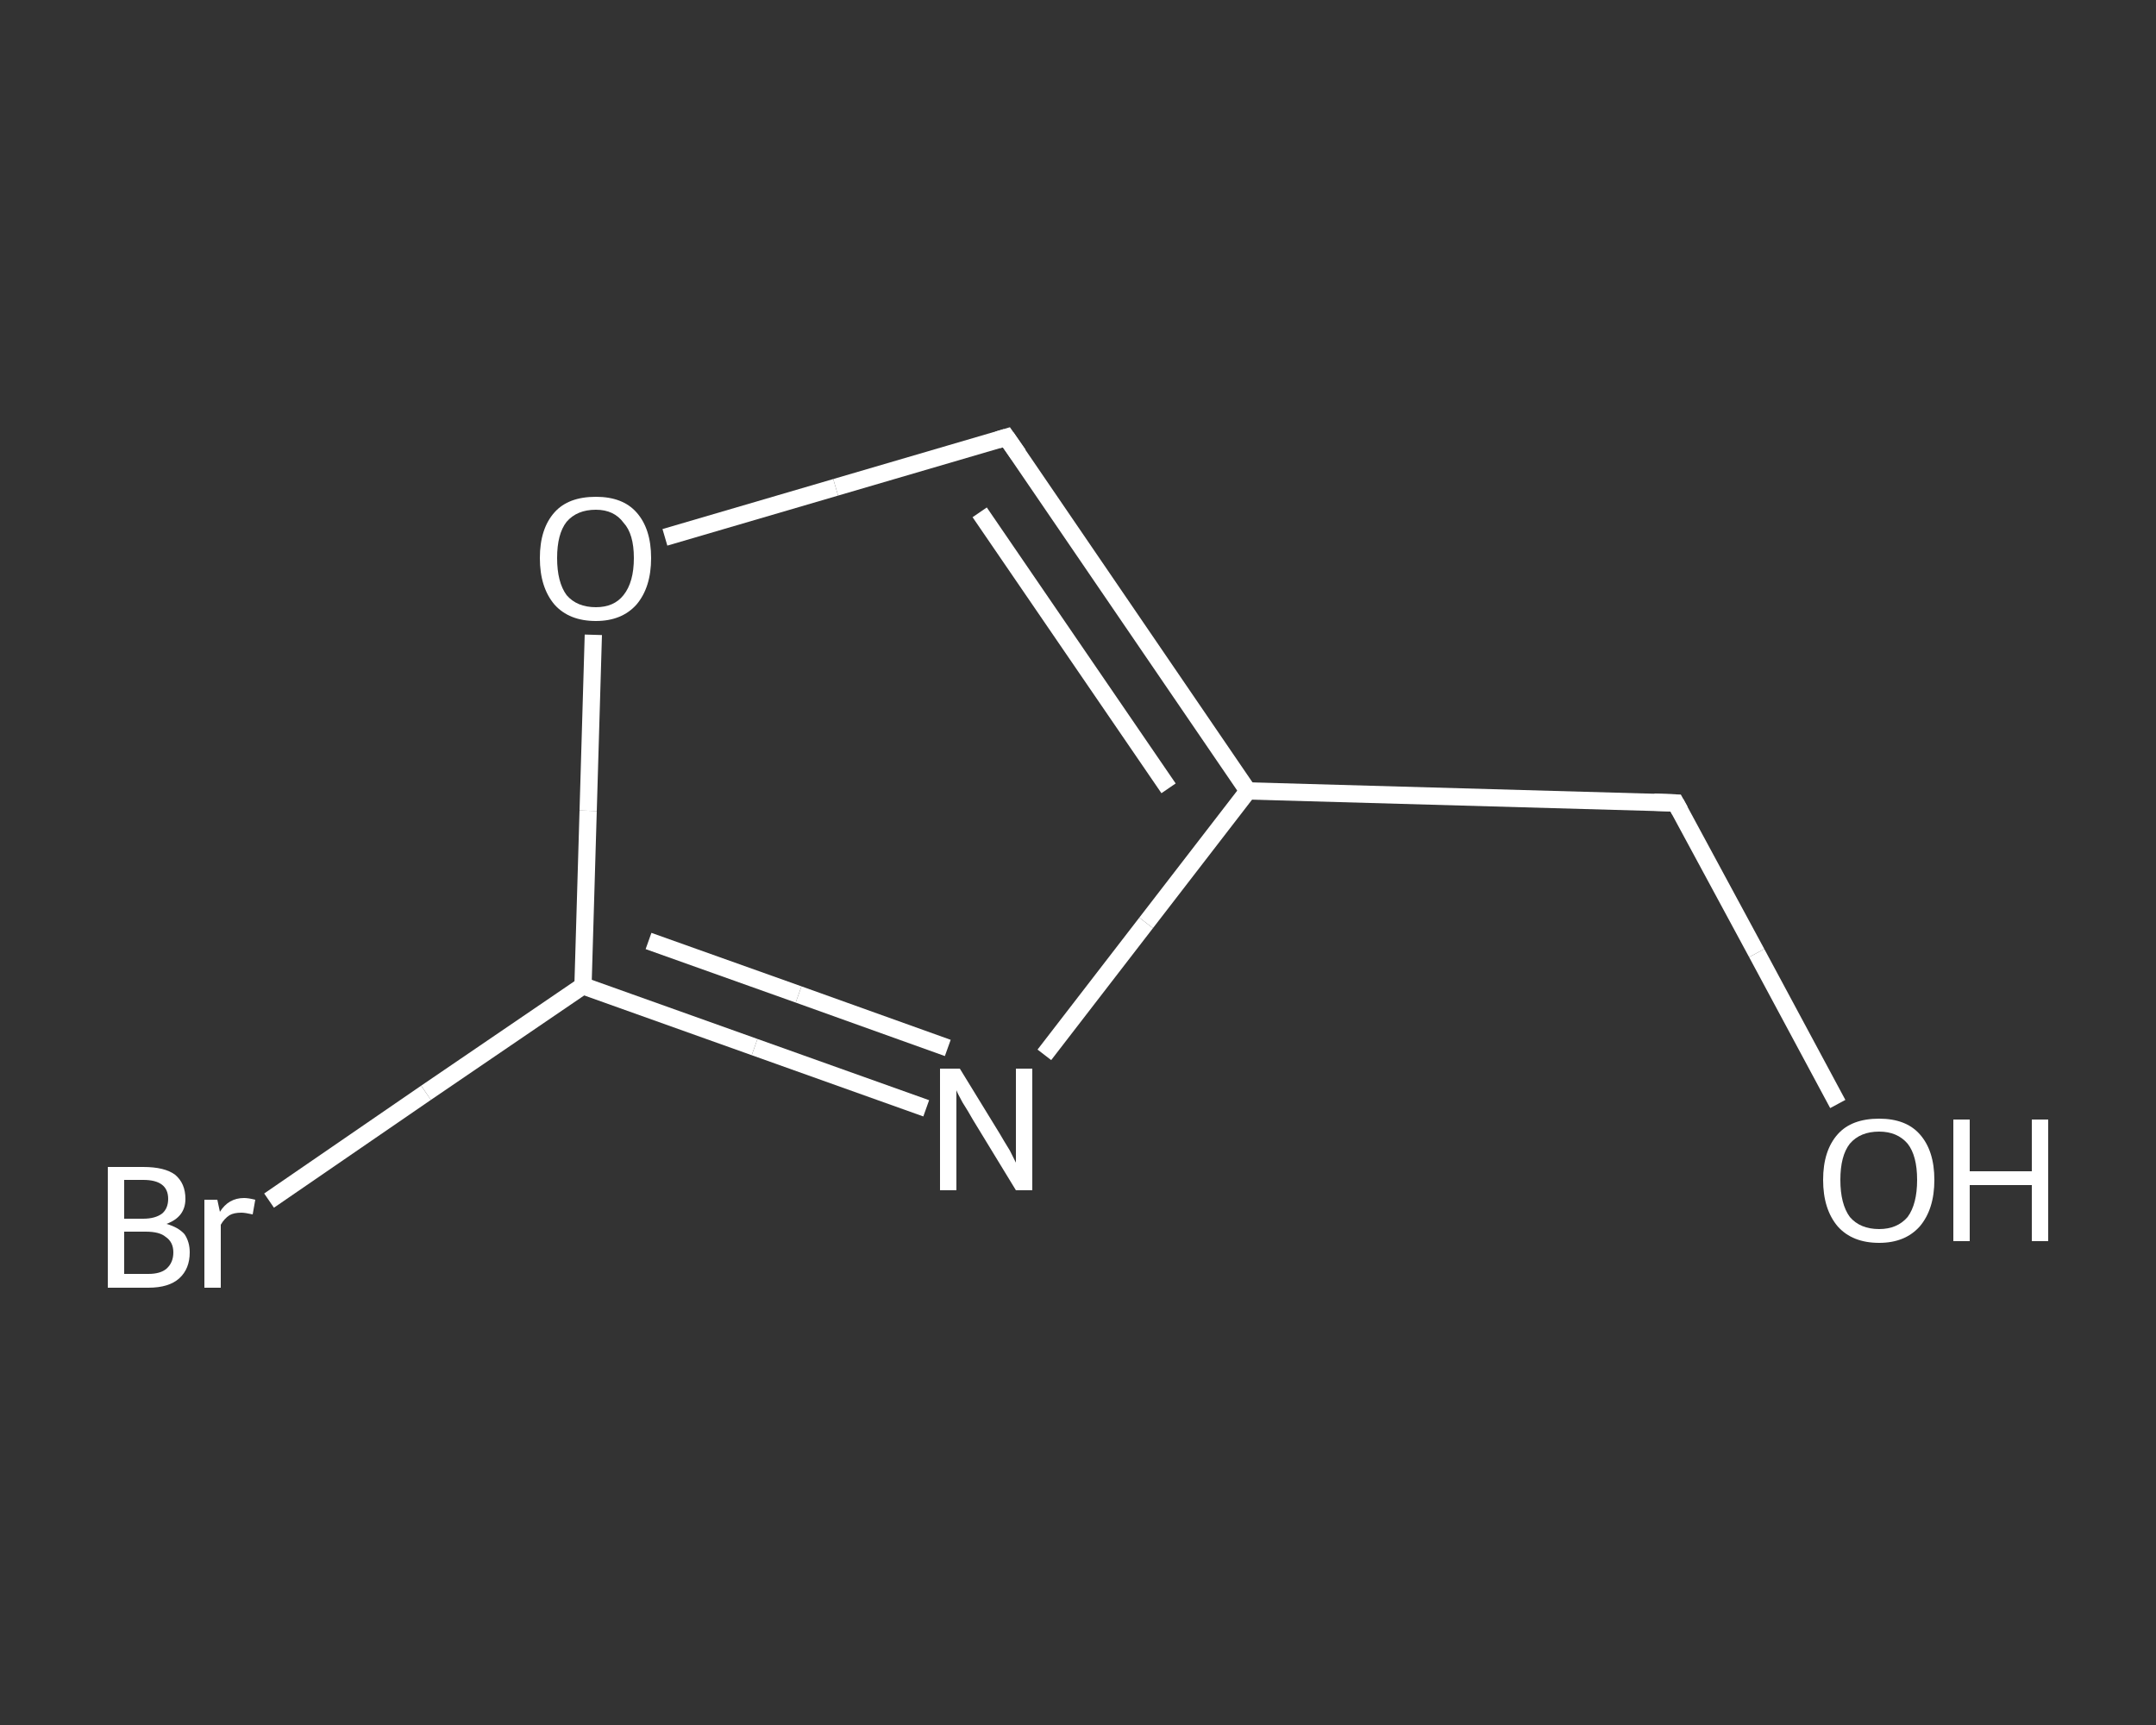 <?xml version='1.0' encoding='iso-8859-1'?>
<svg version='1.1' baseProfile='full'
              xmlns='http://www.w3.org/2000/svg'
                      xmlns:rdkit='http://www.rdkit.org/xml'
                      xmlns:xlink='http://www.w3.org/1999/xlink'
                  xml:space='preserve'
width='250px' height='200px' viewBox='0 0 250 200'>
<rect x="0" y="0" width="250" height="200" fill="#333333" stroke="none"/>
<!-- END OF HEADER -->
<rect style='opacity:1.0;fill:transparent;stroke:none' width='250.0' height='200.0' x='0.0' y='0.0'> </rect>
<path class='bond-0 atom-0 atom-1' d='M 213.1,128.0 L 203.7,110.5' style='fill:none;fill-rule:evenodd;stroke:#FFFFFF;stroke-width:2.0px;stroke-linecap:butt;stroke-linejoin:miter;stroke-opacity:1' />
<path class='bond-0 atom-0 atom-1' d='M 203.7,110.5 L 194.3,93.1' style='fill:none;fill-rule:evenodd;stroke:#FFFFFF;stroke-width:2.0px;stroke-linecap:butt;stroke-linejoin:miter;stroke-opacity:1' />
<path class='bond-1 atom-1 atom-2' d='M 194.3,93.1 L 144.7,91.7' style='fill:none;fill-rule:evenodd;stroke:#FFFFFF;stroke-width:2.0px;stroke-linecap:butt;stroke-linejoin:miter;stroke-opacity:1' />
<path class='bond-2 atom-2 atom-3' d='M 144.7,91.7 L 116.7,50.7' style='fill:none;fill-rule:evenodd;stroke:#FFFFFF;stroke-width:2.0px;stroke-linecap:butt;stroke-linejoin:miter;stroke-opacity:1' />
<path class='bond-2 atom-2 atom-3' d='M 135.5,91.4 L 113.6,59.4' style='fill:none;fill-rule:evenodd;stroke:#FFFFFF;stroke-width:2.0px;stroke-linecap:butt;stroke-linejoin:miter;stroke-opacity:1' />
<path class='bond-3 atom-3 atom-4' d='M 116.7,50.7 L 96.9,56.5' style='fill:none;fill-rule:evenodd;stroke:#FFFFFF;stroke-width:2.0px;stroke-linecap:butt;stroke-linejoin:miter;stroke-opacity:1' />
<path class='bond-3 atom-3 atom-4' d='M 96.9,56.5 L 77.1,62.3' style='fill:none;fill-rule:evenodd;stroke:#FFFFFF;stroke-width:2.0px;stroke-linecap:butt;stroke-linejoin:miter;stroke-opacity:1' />
<path class='bond-4 atom-4 atom-5' d='M 68.8,73.6 L 68.2,94.0' style='fill:none;fill-rule:evenodd;stroke:#FFFFFF;stroke-width:2.0px;stroke-linecap:butt;stroke-linejoin:miter;stroke-opacity:1' />
<path class='bond-4 atom-4 atom-5' d='M 68.2,94.0 L 67.6,114.3' style='fill:none;fill-rule:evenodd;stroke:#FFFFFF;stroke-width:2.0px;stroke-linecap:butt;stroke-linejoin:miter;stroke-opacity:1' />
<path class='bond-5 atom-5 atom-6' d='M 67.6,114.3 L 49.4,126.7' style='fill:none;fill-rule:evenodd;stroke:#FFFFFF;stroke-width:2.0px;stroke-linecap:butt;stroke-linejoin:miter;stroke-opacity:1' />
<path class='bond-5 atom-5 atom-6' d='M 49.4,126.7 L 31.2,139.2' style='fill:none;fill-rule:evenodd;stroke:#FFFFFF;stroke-width:2.0px;stroke-linecap:butt;stroke-linejoin:miter;stroke-opacity:1' />
<path class='bond-6 atom-5 atom-7' d='M 67.6,114.3 L 87.5,121.4' style='fill:none;fill-rule:evenodd;stroke:#FFFFFF;stroke-width:2.0px;stroke-linecap:butt;stroke-linejoin:miter;stroke-opacity:1' />
<path class='bond-6 atom-5 atom-7' d='M 87.5,121.4 L 107.4,128.5' style='fill:none;fill-rule:evenodd;stroke:#FFFFFF;stroke-width:2.0px;stroke-linecap:butt;stroke-linejoin:miter;stroke-opacity:1' />
<path class='bond-6 atom-5 atom-7' d='M 75.2,109.1 L 92.6,115.3' style='fill:none;fill-rule:evenodd;stroke:#FFFFFF;stroke-width:2.0px;stroke-linecap:butt;stroke-linejoin:miter;stroke-opacity:1' />
<path class='bond-6 atom-5 atom-7' d='M 92.6,115.3 L 109.9,121.5' style='fill:none;fill-rule:evenodd;stroke:#FFFFFF;stroke-width:2.0px;stroke-linecap:butt;stroke-linejoin:miter;stroke-opacity:1' />
<path class='bond-7 atom-7 atom-2' d='M 121.1,122.3 L 132.9,107.0' style='fill:none;fill-rule:evenodd;stroke:#FFFFFF;stroke-width:2.0px;stroke-linecap:butt;stroke-linejoin:miter;stroke-opacity:1' />
<path class='bond-7 atom-7 atom-2' d='M 132.9,107.0 L 144.7,91.7' style='fill:none;fill-rule:evenodd;stroke:#FFFFFF;stroke-width:2.0px;stroke-linecap:butt;stroke-linejoin:miter;stroke-opacity:1' />
<path d='M 194.8,94.0 L 194.3,93.1 L 191.8,93.0' style='fill:none;stroke:#FFFFFF;stroke-width:2.0px;stroke-linecap:butt;stroke-linejoin:miter;stroke-opacity:1;' />
<path d='M 118.1,52.7 L 116.7,50.7 L 115.7,51.0' style='fill:none;stroke:#FFFFFF;stroke-width:2.0px;stroke-linecap:butt;stroke-linejoin:miter;stroke-opacity:1;' />
<path class='atom-0' d='M 211.4 136.8
Q 211.4 133.4, 213.1 131.5
Q 214.7 129.7, 217.9 129.7
Q 221.0 129.7, 222.6 131.5
Q 224.3 133.4, 224.3 136.8
Q 224.3 140.2, 222.6 142.2
Q 220.9 144.1, 217.9 144.1
Q 214.8 144.1, 213.1 142.2
Q 211.4 140.2, 211.4 136.8
M 217.9 142.5
Q 220.0 142.5, 221.2 141.1
Q 222.3 139.6, 222.3 136.8
Q 222.3 134.0, 221.2 132.6
Q 220.0 131.2, 217.9 131.2
Q 215.7 131.2, 214.5 132.6
Q 213.4 134.0, 213.4 136.8
Q 213.4 139.6, 214.5 141.1
Q 215.7 142.5, 217.9 142.5
' fill='#FFFFFF'/>
<path class='atom-0' d='M 226.5 129.8
L 228.4 129.8
L 228.4 135.8
L 235.6 135.8
L 235.6 129.8
L 237.5 129.8
L 237.5 143.9
L 235.6 143.9
L 235.6 137.4
L 228.4 137.4
L 228.4 143.9
L 226.5 143.9
L 226.5 129.8
' fill='#FFFFFF'/>
<path class='atom-4' d='M 62.6 64.7
Q 62.6 61.3, 64.3 59.4
Q 65.9 57.6, 69.1 57.6
Q 72.2 57.6, 73.8 59.4
Q 75.5 61.3, 75.5 64.7
Q 75.5 68.1, 73.8 70.1
Q 72.1 72.0, 69.1 72.0
Q 66.0 72.0, 64.3 70.1
Q 62.6 68.1, 62.6 64.7
M 69.1 70.4
Q 71.2 70.4, 72.3 69.0
Q 73.5 67.5, 73.5 64.7
Q 73.5 61.9, 72.3 60.6
Q 71.2 59.1, 69.1 59.1
Q 66.9 59.1, 65.7 60.5
Q 64.6 61.9, 64.6 64.7
Q 64.6 67.5, 65.7 69.0
Q 66.9 70.4, 69.1 70.4
' fill='#FFFFFF'/>
<path class='atom-6' d='M 19.3 141.9
Q 20.7 142.3, 21.4 143.1
Q 22.0 144.0, 22.0 145.2
Q 22.0 147.1, 20.8 148.2
Q 19.6 149.3, 17.2 149.3
L 12.5 149.3
L 12.5 135.3
L 16.6 135.3
Q 19.1 135.3, 20.3 136.2
Q 21.5 137.2, 21.5 139.0
Q 21.5 141.1, 19.3 141.9
M 14.4 136.8
L 14.4 141.3
L 16.6 141.3
Q 18.0 141.3, 18.8 140.7
Q 19.5 140.1, 19.5 139.0
Q 19.5 136.8, 16.6 136.8
L 14.4 136.8
M 17.2 147.7
Q 18.6 147.7, 19.3 147.1
Q 20.1 146.4, 20.1 145.2
Q 20.1 144.0, 19.2 143.4
Q 18.5 142.8, 16.9 142.8
L 14.4 142.8
L 14.4 147.7
L 17.2 147.7
' fill='#FFFFFF'/>
<path class='atom-6' d='M 25.2 139.1
L 25.5 140.5
Q 26.5 138.9, 28.3 138.9
Q 28.8 138.9, 29.6 139.1
L 29.3 140.8
Q 28.4 140.6, 28.0 140.6
Q 27.1 140.6, 26.6 140.9
Q 26.0 141.3, 25.6 142.0
L 25.6 149.3
L 23.7 149.3
L 23.7 139.1
L 25.2 139.1
' fill='#FFFFFF'/>
<path class='atom-7' d='M 111.3 123.9
L 115.9 131.4
Q 116.3 132.1, 117.1 133.4
Q 117.8 134.8, 117.8 134.8
L 117.8 123.9
L 119.7 123.9
L 119.7 138.0
L 117.8 138.0
L 112.8 129.8
Q 112.3 128.9, 111.6 127.8
Q 111.0 126.7, 110.9 126.4
L 110.9 138.0
L 109.0 138.0
L 109.0 123.9
L 111.3 123.9
' fill='#FFFFFF'/>
</svg>
